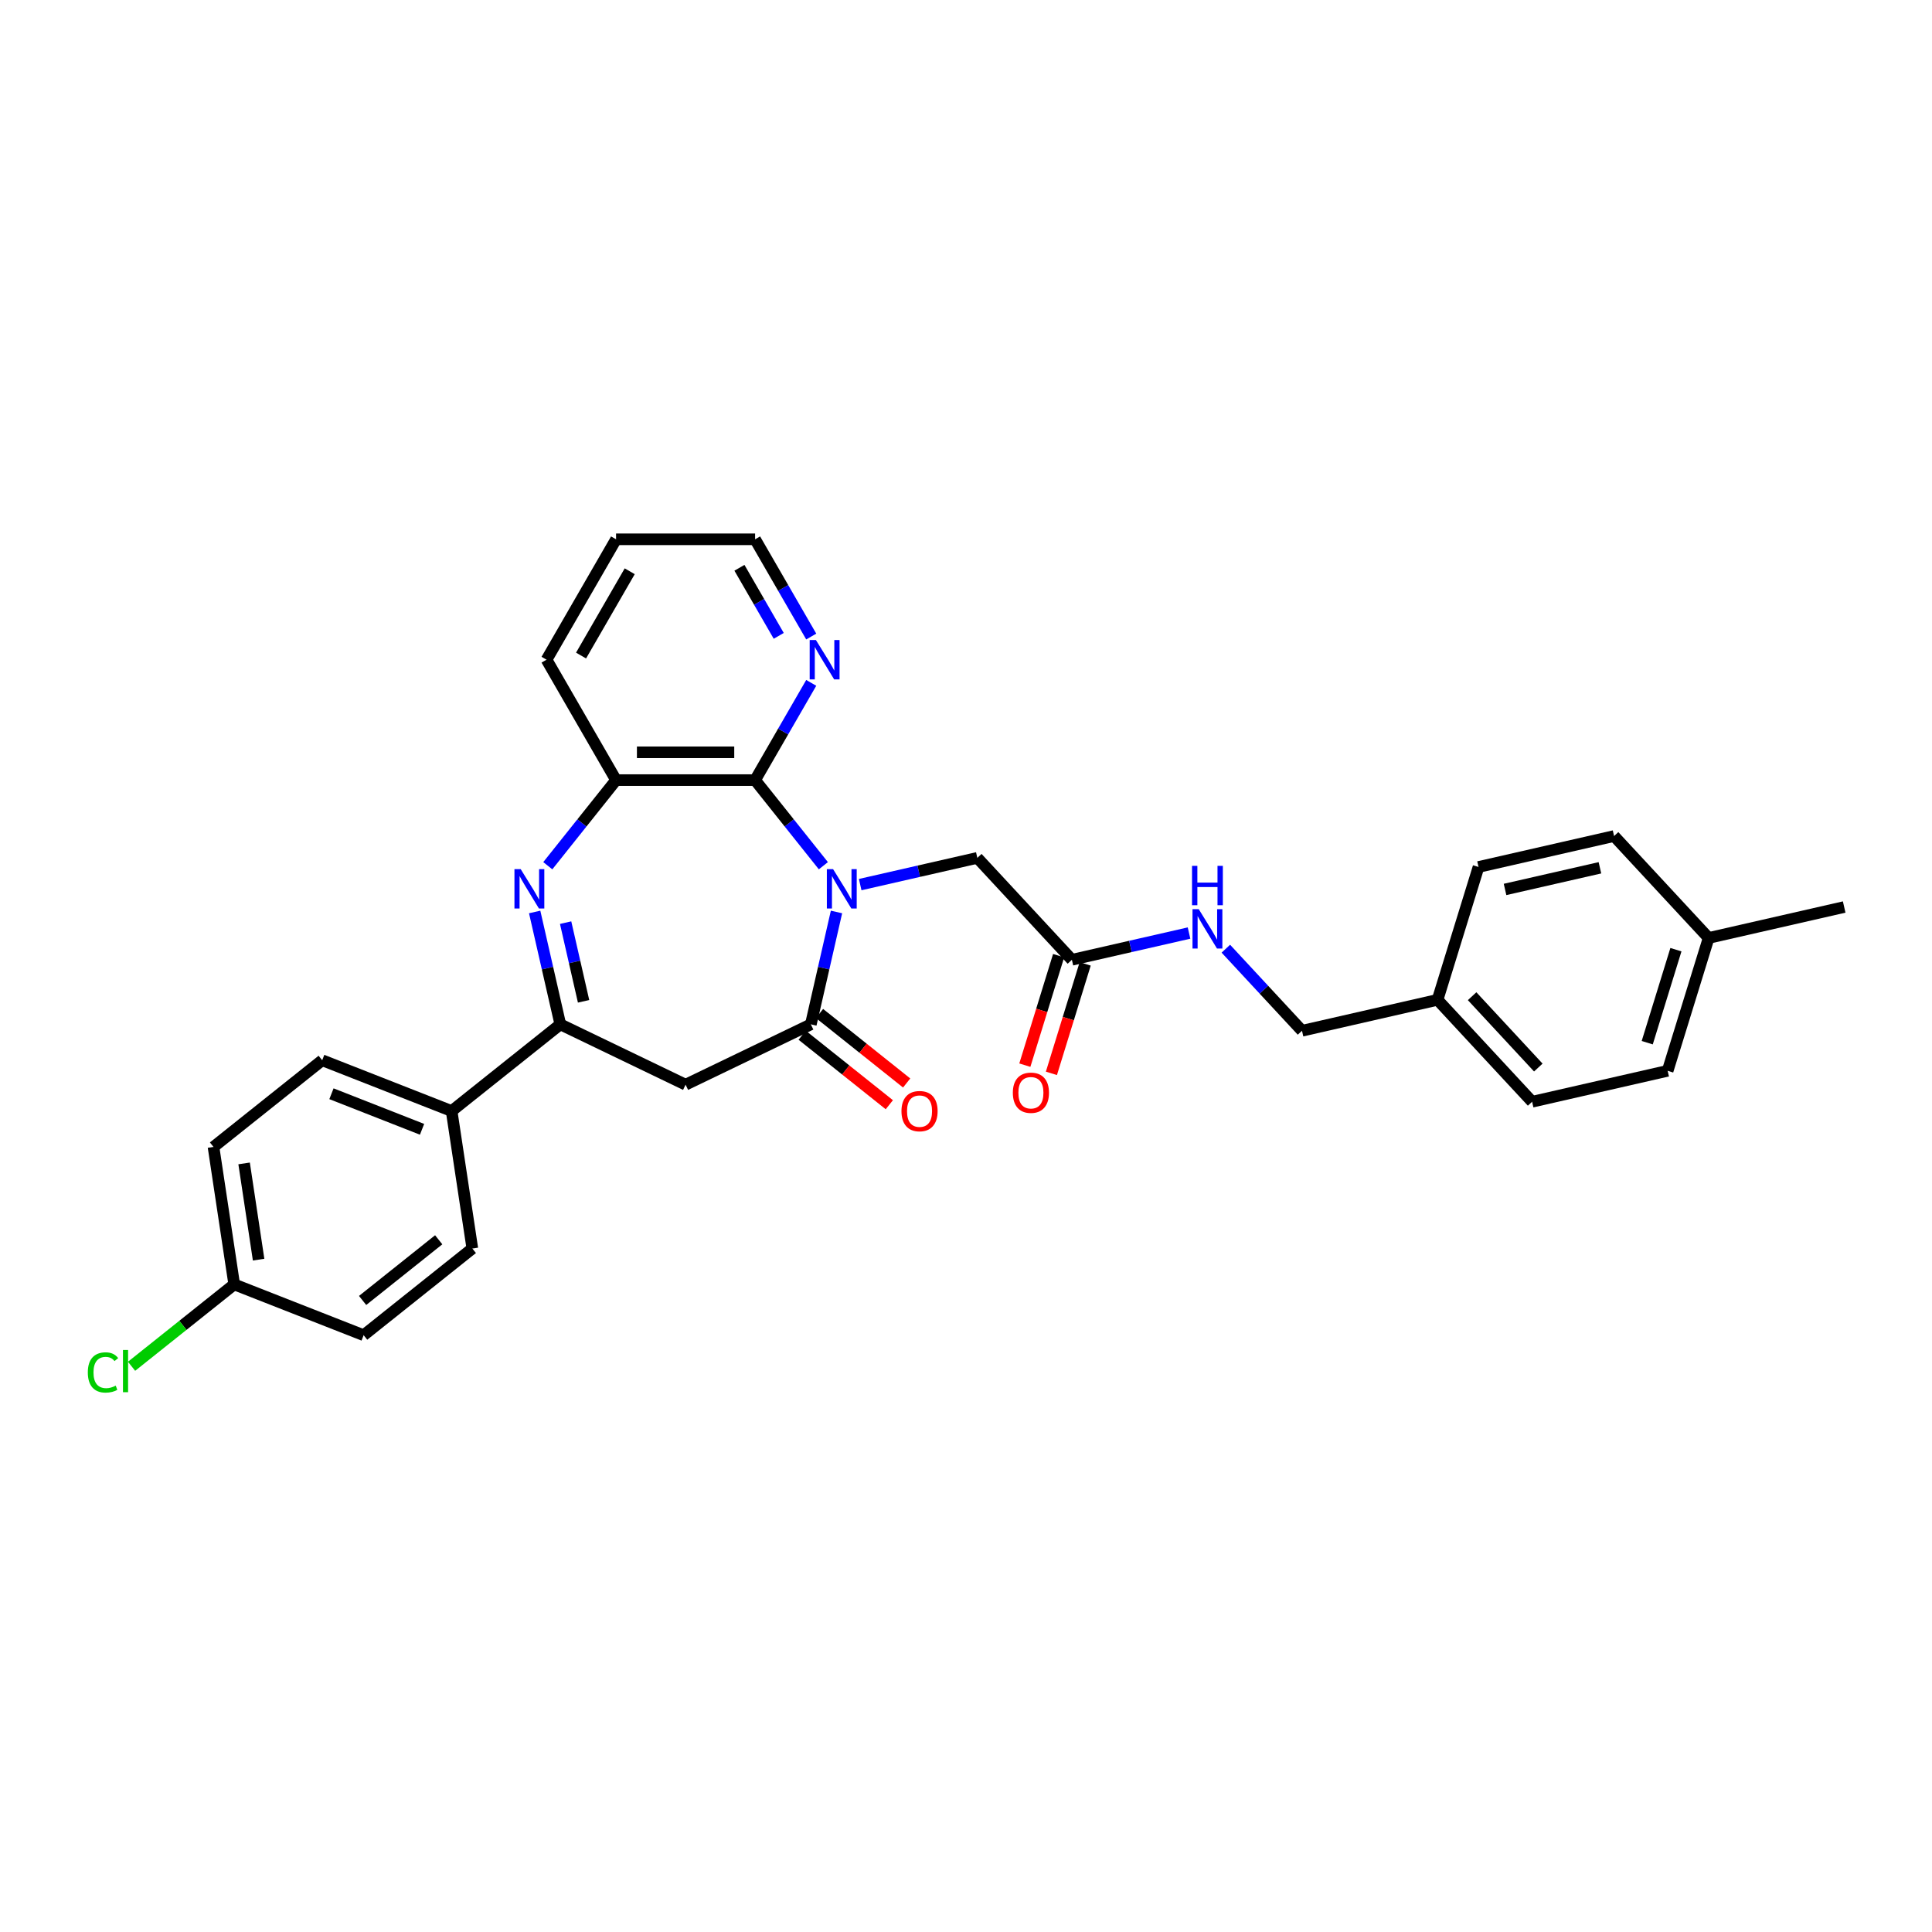 <?xml version='1.0' encoding='iso-8859-1'?>
<svg version='1.1' baseProfile='full'
              xmlns='http://www.w3.org/2000/svg'
                      xmlns:rdkit='http://www.rdkit.org/xml'
                      xmlns:xlink='http://www.w3.org/1999/xlink'
                  xml:space='preserve'
width='1000px' height='1000px' viewBox='0 0 1000 1000'>
<!-- END OF HEADER -->
<rect style='opacity:1.0;fill:#FFFFFF;stroke:none' width='1000' height='1000' x='0' y='0'> </rect>
<path class='bond-0' d='M 432.968,472.035 L 426.33,501.12' style='fill:none;fill-rule:evenodd;stroke:#0000FF;stroke-width:6px;stroke-linecap:butt;stroke-linejoin:miter;stroke-opacity:1' />
<path class='bond-0' d='M 426.33,501.12 L 419.691,530.204' style='fill:none;fill-rule:evenodd;stroke:#000000;stroke-width:6px;stroke-linecap:butt;stroke-linejoin:miter;stroke-opacity:1' />
<path class='bond-2' d='M 426.177,448.099 L 408.507,425.942' style='fill:none;fill-rule:evenodd;stroke:#0000FF;stroke-width:6px;stroke-linecap:butt;stroke-linejoin:miter;stroke-opacity:1' />
<path class='bond-2' d='M 408.507,425.942 L 390.837,403.784' style='fill:none;fill-rule:evenodd;stroke:#000000;stroke-width:6px;stroke-linecap:butt;stroke-linejoin:miter;stroke-opacity:1' />
<path class='bond-6' d='M 445.232,457.872 L 475.547,450.953' style='fill:none;fill-rule:evenodd;stroke:#0000FF;stroke-width:6px;stroke-linecap:butt;stroke-linejoin:miter;stroke-opacity:1' />
<path class='bond-6' d='M 475.547,450.953 L 505.862,444.033' style='fill:none;fill-rule:evenodd;stroke:#000000;stroke-width:6px;stroke-linecap:butt;stroke-linejoin:miter;stroke-opacity:1' />
<path class='bond-4' d='M 419.691,530.204 L 354.856,561.428' style='fill:none;fill-rule:evenodd;stroke:#000000;stroke-width:6px;stroke-linecap:butt;stroke-linejoin:miter;stroke-opacity:1' />
<path class='bond-10' d='M 415.205,535.831 L 437.759,553.817' style='fill:none;fill-rule:evenodd;stroke:#000000;stroke-width:6px;stroke-linecap:butt;stroke-linejoin:miter;stroke-opacity:1' />
<path class='bond-10' d='M 437.759,553.817 L 460.313,571.803' style='fill:none;fill-rule:evenodd;stroke:#FF0000;stroke-width:6px;stroke-linecap:butt;stroke-linejoin:miter;stroke-opacity:1' />
<path class='bond-10' d='M 424.178,524.578 L 446.732,542.564' style='fill:none;fill-rule:evenodd;stroke:#000000;stroke-width:6px;stroke-linecap:butt;stroke-linejoin:miter;stroke-opacity:1' />
<path class='bond-10' d='M 446.732,542.564 L 469.286,560.551' style='fill:none;fill-rule:evenodd;stroke:#FF0000;stroke-width:6px;stroke-linecap:butt;stroke-linejoin:miter;stroke-opacity:1' />
<path class='bond-1' d='M 283.535,448.099 L 301.205,425.942' style='fill:none;fill-rule:evenodd;stroke:#0000FF;stroke-width:6px;stroke-linecap:butt;stroke-linejoin:miter;stroke-opacity:1' />
<path class='bond-1' d='M 301.205,425.942 L 318.874,403.784' style='fill:none;fill-rule:evenodd;stroke:#000000;stroke-width:6px;stroke-linecap:butt;stroke-linejoin:miter;stroke-opacity:1' />
<path class='bond-30' d='M 276.743,472.035 L 283.382,501.12' style='fill:none;fill-rule:evenodd;stroke:#0000FF;stroke-width:6px;stroke-linecap:butt;stroke-linejoin:miter;stroke-opacity:1' />
<path class='bond-30' d='M 283.382,501.12 L 290.02,530.204' style='fill:none;fill-rule:evenodd;stroke:#000000;stroke-width:6px;stroke-linecap:butt;stroke-linejoin:miter;stroke-opacity:1' />
<path class='bond-30' d='M 292.766,477.558 L 297.413,497.917' style='fill:none;fill-rule:evenodd;stroke:#0000FF;stroke-width:6px;stroke-linecap:butt;stroke-linejoin:miter;stroke-opacity:1' />
<path class='bond-30' d='M 297.413,497.917 L 302.06,518.276' style='fill:none;fill-rule:evenodd;stroke:#000000;stroke-width:6px;stroke-linecap:butt;stroke-linejoin:miter;stroke-opacity:1' />
<path class='bond-5' d='M 390.837,403.784 L 318.874,403.784' style='fill:none;fill-rule:evenodd;stroke:#000000;stroke-width:6px;stroke-linecap:butt;stroke-linejoin:miter;stroke-opacity:1' />
<path class='bond-5' d='M 380.042,389.392 L 329.669,389.392' style='fill:none;fill-rule:evenodd;stroke:#000000;stroke-width:6px;stroke-linecap:butt;stroke-linejoin:miter;stroke-opacity:1' />
<path class='bond-8' d='M 390.837,403.784 L 405.366,378.618' style='fill:none;fill-rule:evenodd;stroke:#000000;stroke-width:6px;stroke-linecap:butt;stroke-linejoin:miter;stroke-opacity:1' />
<path class='bond-8' d='M 405.366,378.618 L 419.896,353.452' style='fill:none;fill-rule:evenodd;stroke:#0000FF;stroke-width:6px;stroke-linecap:butt;stroke-linejoin:miter;stroke-opacity:1' />
<path class='bond-3' d='M 290.02,530.204 L 354.856,561.428' style='fill:none;fill-rule:evenodd;stroke:#000000;stroke-width:6px;stroke-linecap:butt;stroke-linejoin:miter;stroke-opacity:1' />
<path class='bond-9' d='M 290.02,530.204 L 233.758,575.072' style='fill:none;fill-rule:evenodd;stroke:#000000;stroke-width:6px;stroke-linecap:butt;stroke-linejoin:miter;stroke-opacity:1' />
<path class='bond-26' d='M 318.874,403.784 L 282.893,341.463' style='fill:none;fill-rule:evenodd;stroke:#000000;stroke-width:6px;stroke-linecap:butt;stroke-linejoin:miter;stroke-opacity:1' />
<path class='bond-7' d='M 505.862,444.033 L 554.809,496.785' style='fill:none;fill-rule:evenodd;stroke:#000000;stroke-width:6px;stroke-linecap:butt;stroke-linejoin:miter;stroke-opacity:1' />
<path class='bond-11' d='M 554.809,496.785 L 585.124,489.866' style='fill:none;fill-rule:evenodd;stroke:#000000;stroke-width:6px;stroke-linecap:butt;stroke-linejoin:miter;stroke-opacity:1' />
<path class='bond-11' d='M 585.124,489.866 L 615.439,482.947' style='fill:none;fill-rule:evenodd;stroke:#0000FF;stroke-width:6px;stroke-linecap:butt;stroke-linejoin:miter;stroke-opacity:1' />
<path class='bond-12' d='M 547.933,494.664 L 539.194,522.995' style='fill:none;fill-rule:evenodd;stroke:#000000;stroke-width:6px;stroke-linecap:butt;stroke-linejoin:miter;stroke-opacity:1' />
<path class='bond-12' d='M 539.194,522.995 L 530.455,551.325' style='fill:none;fill-rule:evenodd;stroke:#FF0000;stroke-width:6px;stroke-linecap:butt;stroke-linejoin:miter;stroke-opacity:1' />
<path class='bond-12' d='M 561.686,498.906 L 552.947,527.237' style='fill:none;fill-rule:evenodd;stroke:#000000;stroke-width:6px;stroke-linecap:butt;stroke-linejoin:miter;stroke-opacity:1' />
<path class='bond-12' d='M 552.947,527.237 L 544.208,555.568' style='fill:none;fill-rule:evenodd;stroke:#FF0000;stroke-width:6px;stroke-linecap:butt;stroke-linejoin:miter;stroke-opacity:1' />
<path class='bond-27' d='M 419.896,329.474 L 405.366,304.308' style='fill:none;fill-rule:evenodd;stroke:#0000FF;stroke-width:6px;stroke-linecap:butt;stroke-linejoin:miter;stroke-opacity:1' />
<path class='bond-27' d='M 405.366,304.308 L 390.837,279.142' style='fill:none;fill-rule:evenodd;stroke:#000000;stroke-width:6px;stroke-linecap:butt;stroke-linejoin:miter;stroke-opacity:1' />
<path class='bond-27' d='M 403.073,329.121 L 392.902,311.504' style='fill:none;fill-rule:evenodd;stroke:#0000FF;stroke-width:6px;stroke-linecap:butt;stroke-linejoin:miter;stroke-opacity:1' />
<path class='bond-27' d='M 392.902,311.504 L 382.731,293.888' style='fill:none;fill-rule:evenodd;stroke:#000000;stroke-width:6px;stroke-linecap:butt;stroke-linejoin:miter;stroke-opacity:1' />
<path class='bond-13' d='M 233.758,575.072 L 166.77,548.781' style='fill:none;fill-rule:evenodd;stroke:#000000;stroke-width:6px;stroke-linecap:butt;stroke-linejoin:miter;stroke-opacity:1' />
<path class='bond-13' d='M 218.451,584.526 L 171.56,566.122' style='fill:none;fill-rule:evenodd;stroke:#000000;stroke-width:6px;stroke-linecap:butt;stroke-linejoin:miter;stroke-opacity:1' />
<path class='bond-14' d='M 233.758,575.072 L 244.483,646.23' style='fill:none;fill-rule:evenodd;stroke:#000000;stroke-width:6px;stroke-linecap:butt;stroke-linejoin:miter;stroke-opacity:1' />
<path class='bond-16' d='M 634.495,491.041 L 654.204,512.283' style='fill:none;fill-rule:evenodd;stroke:#0000FF;stroke-width:6px;stroke-linecap:butt;stroke-linejoin:miter;stroke-opacity:1' />
<path class='bond-16' d='M 654.204,512.283 L 673.914,533.524' style='fill:none;fill-rule:evenodd;stroke:#000000;stroke-width:6px;stroke-linecap:butt;stroke-linejoin:miter;stroke-opacity:1' />
<path class='bond-18' d='M 166.77,548.781 L 110.508,593.649' style='fill:none;fill-rule:evenodd;stroke:#000000;stroke-width:6px;stroke-linecap:butt;stroke-linejoin:miter;stroke-opacity:1' />
<path class='bond-19' d='M 244.483,646.23 L 188.221,691.098' style='fill:none;fill-rule:evenodd;stroke:#000000;stroke-width:6px;stroke-linecap:butt;stroke-linejoin:miter;stroke-opacity:1' />
<path class='bond-19' d='M 227.07,641.708 L 187.687,673.116' style='fill:none;fill-rule:evenodd;stroke:#000000;stroke-width:6px;stroke-linecap:butt;stroke-linejoin:miter;stroke-opacity:1' />
<path class='bond-15' d='M 121.233,664.807 L 188.221,691.098' style='fill:none;fill-rule:evenodd;stroke:#000000;stroke-width:6px;stroke-linecap:butt;stroke-linejoin:miter;stroke-opacity:1' />
<path class='bond-20' d='M 121.233,664.807 L 94.663,685.996' style='fill:none;fill-rule:evenodd;stroke:#000000;stroke-width:6px;stroke-linecap:butt;stroke-linejoin:miter;stroke-opacity:1' />
<path class='bond-20' d='M 94.663,685.996 L 68.094,707.184' style='fill:none;fill-rule:evenodd;stroke:#00CC00;stroke-width:6px;stroke-linecap:butt;stroke-linejoin:miter;stroke-opacity:1' />
<path class='bond-32' d='M 121.233,664.807 L 110.508,593.649' style='fill:none;fill-rule:evenodd;stroke:#000000;stroke-width:6px;stroke-linecap:butt;stroke-linejoin:miter;stroke-opacity:1' />
<path class='bond-32' d='M 133.856,651.989 L 126.348,602.178' style='fill:none;fill-rule:evenodd;stroke:#000000;stroke-width:6px;stroke-linecap:butt;stroke-linejoin:miter;stroke-opacity:1' />
<path class='bond-17' d='M 673.914,533.524 L 744.072,517.511' style='fill:none;fill-rule:evenodd;stroke:#000000;stroke-width:6px;stroke-linecap:butt;stroke-linejoin:miter;stroke-opacity:1' />
<path class='bond-22' d='M 744.072,517.511 L 765.283,448.746' style='fill:none;fill-rule:evenodd;stroke:#000000;stroke-width:6px;stroke-linecap:butt;stroke-linejoin:miter;stroke-opacity:1' />
<path class='bond-23' d='M 744.072,517.511 L 793.018,570.263' style='fill:none;fill-rule:evenodd;stroke:#000000;stroke-width:6px;stroke-linecap:butt;stroke-linejoin:miter;stroke-opacity:1' />
<path class='bond-23' d='M 761.964,515.635 L 796.227,552.561' style='fill:none;fill-rule:evenodd;stroke:#000000;stroke-width:6px;stroke-linecap:butt;stroke-linejoin:miter;stroke-opacity:1' />
<path class='bond-21' d='M 884.388,485.485 L 863.176,554.25' style='fill:none;fill-rule:evenodd;stroke:#000000;stroke-width:6px;stroke-linecap:butt;stroke-linejoin:miter;stroke-opacity:1' />
<path class='bond-21' d='M 867.453,491.558 L 852.605,539.693' style='fill:none;fill-rule:evenodd;stroke:#000000;stroke-width:6px;stroke-linecap:butt;stroke-linejoin:miter;stroke-opacity:1' />
<path class='bond-28' d='M 884.388,485.485 L 954.545,469.472' style='fill:none;fill-rule:evenodd;stroke:#000000;stroke-width:6px;stroke-linecap:butt;stroke-linejoin:miter;stroke-opacity:1' />
<path class='bond-33' d='M 884.388,485.485 L 835.441,432.733' style='fill:none;fill-rule:evenodd;stroke:#000000;stroke-width:6px;stroke-linecap:butt;stroke-linejoin:miter;stroke-opacity:1' />
<path class='bond-25' d='M 765.283,448.746 L 835.441,432.733' style='fill:none;fill-rule:evenodd;stroke:#000000;stroke-width:6px;stroke-linecap:butt;stroke-linejoin:miter;stroke-opacity:1' />
<path class='bond-25' d='M 779.009,460.376 L 828.12,449.167' style='fill:none;fill-rule:evenodd;stroke:#000000;stroke-width:6px;stroke-linecap:butt;stroke-linejoin:miter;stroke-opacity:1' />
<path class='bond-24' d='M 793.018,570.263 L 863.176,554.25' style='fill:none;fill-rule:evenodd;stroke:#000000;stroke-width:6px;stroke-linecap:butt;stroke-linejoin:miter;stroke-opacity:1' />
<path class='bond-31' d='M 282.893,341.463 L 318.874,279.142' style='fill:none;fill-rule:evenodd;stroke:#000000;stroke-width:6px;stroke-linecap:butt;stroke-linejoin:miter;stroke-opacity:1' />
<path class='bond-31' d='M 300.755,339.311 L 325.942,295.686' style='fill:none;fill-rule:evenodd;stroke:#000000;stroke-width:6px;stroke-linecap:butt;stroke-linejoin:miter;stroke-opacity:1' />
<path class='bond-29' d='M 390.837,279.142 L 318.874,279.142' style='fill:none;fill-rule:evenodd;stroke:#000000;stroke-width:6px;stroke-linecap:butt;stroke-linejoin:miter;stroke-opacity:1' />
<path  class='atom-0' d='M 431.2 449.857
L 437.878 460.651
Q 438.54 461.716, 439.605 463.645
Q 440.67 465.573, 440.727 465.688
L 440.727 449.857
L 443.433 449.857
L 443.433 470.236
L 440.641 470.236
L 433.474 458.434
Q 432.639 457.053, 431.746 455.47
Q 430.883 453.886, 430.624 453.397
L 430.624 470.236
L 427.976 470.236
L 427.976 449.857
L 431.2 449.857
' fill='#0000FF'/>
<path  class='atom-2' d='M 269.502 449.857
L 276.18 460.651
Q 276.842 461.716, 277.907 463.645
Q 278.972 465.573, 279.03 465.688
L 279.03 449.857
L 281.736 449.857
L 281.736 470.236
L 278.943 470.236
L 271.776 458.434
Q 270.941 457.053, 270.049 455.47
Q 269.185 453.886, 268.926 453.397
L 268.926 470.236
L 266.278 470.236
L 266.278 449.857
L 269.502 449.857
' fill='#0000FF'/>
<path  class='atom-9' d='M 422.313 331.273
L 428.991 342.068
Q 429.653 343.133, 430.718 345.061
Q 431.783 346.99, 431.841 347.105
L 431.841 331.273
L 434.547 331.273
L 434.547 351.653
L 431.754 351.653
L 424.587 339.851
Q 423.752 338.469, 422.86 336.886
Q 421.996 335.303, 421.737 334.814
L 421.737 351.653
L 419.089 351.653
L 419.089 331.273
L 422.313 331.273
' fill='#0000FF'/>
<path  class='atom-11' d='M 466.598 575.13
Q 466.598 570.236, 469.016 567.502
Q 471.434 564.767, 475.954 564.767
Q 480.473 564.767, 482.891 567.502
Q 485.309 570.236, 485.309 575.13
Q 485.309 580.081, 482.862 582.902
Q 480.415 585.694, 475.954 585.694
Q 471.463 585.694, 469.016 582.902
Q 466.598 580.109, 466.598 575.13
M 475.954 583.391
Q 479.062 583.391, 480.732 581.318
Q 482.43 579.217, 482.43 575.13
Q 482.43 571.129, 480.732 569.114
Q 479.062 567.07, 475.954 567.07
Q 472.845 567.07, 471.147 569.085
Q 469.477 571.1, 469.477 575.13
Q 469.477 579.246, 471.147 581.318
Q 472.845 583.391, 475.954 583.391
' fill='#FF0000'/>
<path  class='atom-12' d='M 620.462 470.582
L 627.14 481.377
Q 627.802 482.442, 628.867 484.37
Q 629.932 486.299, 629.99 486.414
L 629.99 470.582
L 632.696 470.582
L 632.696 490.962
L 629.904 490.962
L 622.736 479.16
Q 621.901 477.779, 621.009 476.195
Q 620.146 474.612, 619.886 474.123
L 619.886 490.962
L 617.238 490.962
L 617.238 470.582
L 620.462 470.582
' fill='#0000FF'/>
<path  class='atom-12' d='M 616.994 448.165
L 619.757 448.165
L 619.757 456.829
L 630.177 456.829
L 630.177 448.165
L 632.94 448.165
L 632.94 468.544
L 630.177 468.544
L 630.177 459.132
L 619.757 459.132
L 619.757 468.544
L 616.994 468.544
L 616.994 448.165
' fill='#0000FF'/>
<path  class='atom-13' d='M 524.243 565.608
Q 524.243 560.715, 526.661 557.98
Q 529.079 555.245, 533.598 555.245
Q 538.117 555.245, 540.535 557.98
Q 542.953 560.715, 542.953 565.608
Q 542.953 570.559, 540.506 573.38
Q 538.059 576.172, 533.598 576.172
Q 529.107 576.172, 526.661 573.38
Q 524.243 570.588, 524.243 565.608
M 533.598 573.869
Q 536.707 573.869, 538.376 571.797
Q 540.074 569.695, 540.074 565.608
Q 540.074 561.607, 538.376 559.592
Q 536.707 557.548, 533.598 557.548
Q 530.489 557.548, 528.791 559.563
Q 527.121 561.578, 527.121 565.608
Q 527.121 569.724, 528.791 571.797
Q 530.489 573.869, 533.598 573.869
' fill='#FF0000'/>
<path  class='atom-21' d='M 45.455 710.38
Q 45.455 705.314, 47.815 702.666
Q 50.204 699.989, 54.723 699.989
Q 58.926 699.989, 61.171 702.954
L 59.271 704.508
Q 57.63 702.349, 54.723 702.349
Q 51.643 702.349, 50.003 704.422
Q 48.391 706.466, 48.391 710.38
Q 48.391 714.41, 50.06 716.483
Q 51.758 718.555, 55.04 718.555
Q 57.285 718.555, 59.905 717.202
L 60.711 719.361
Q 59.645 720.052, 58.033 720.455
Q 56.422 720.858, 54.637 720.858
Q 50.204 720.858, 47.815 718.152
Q 45.455 715.446, 45.455 710.38
' fill='#00CC00'/>
<path  class='atom-21' d='M 63.647 698.751
L 66.295 698.751
L 66.295 720.599
L 63.647 720.599
L 63.647 698.751
' fill='#00CC00'/>
</svg>
